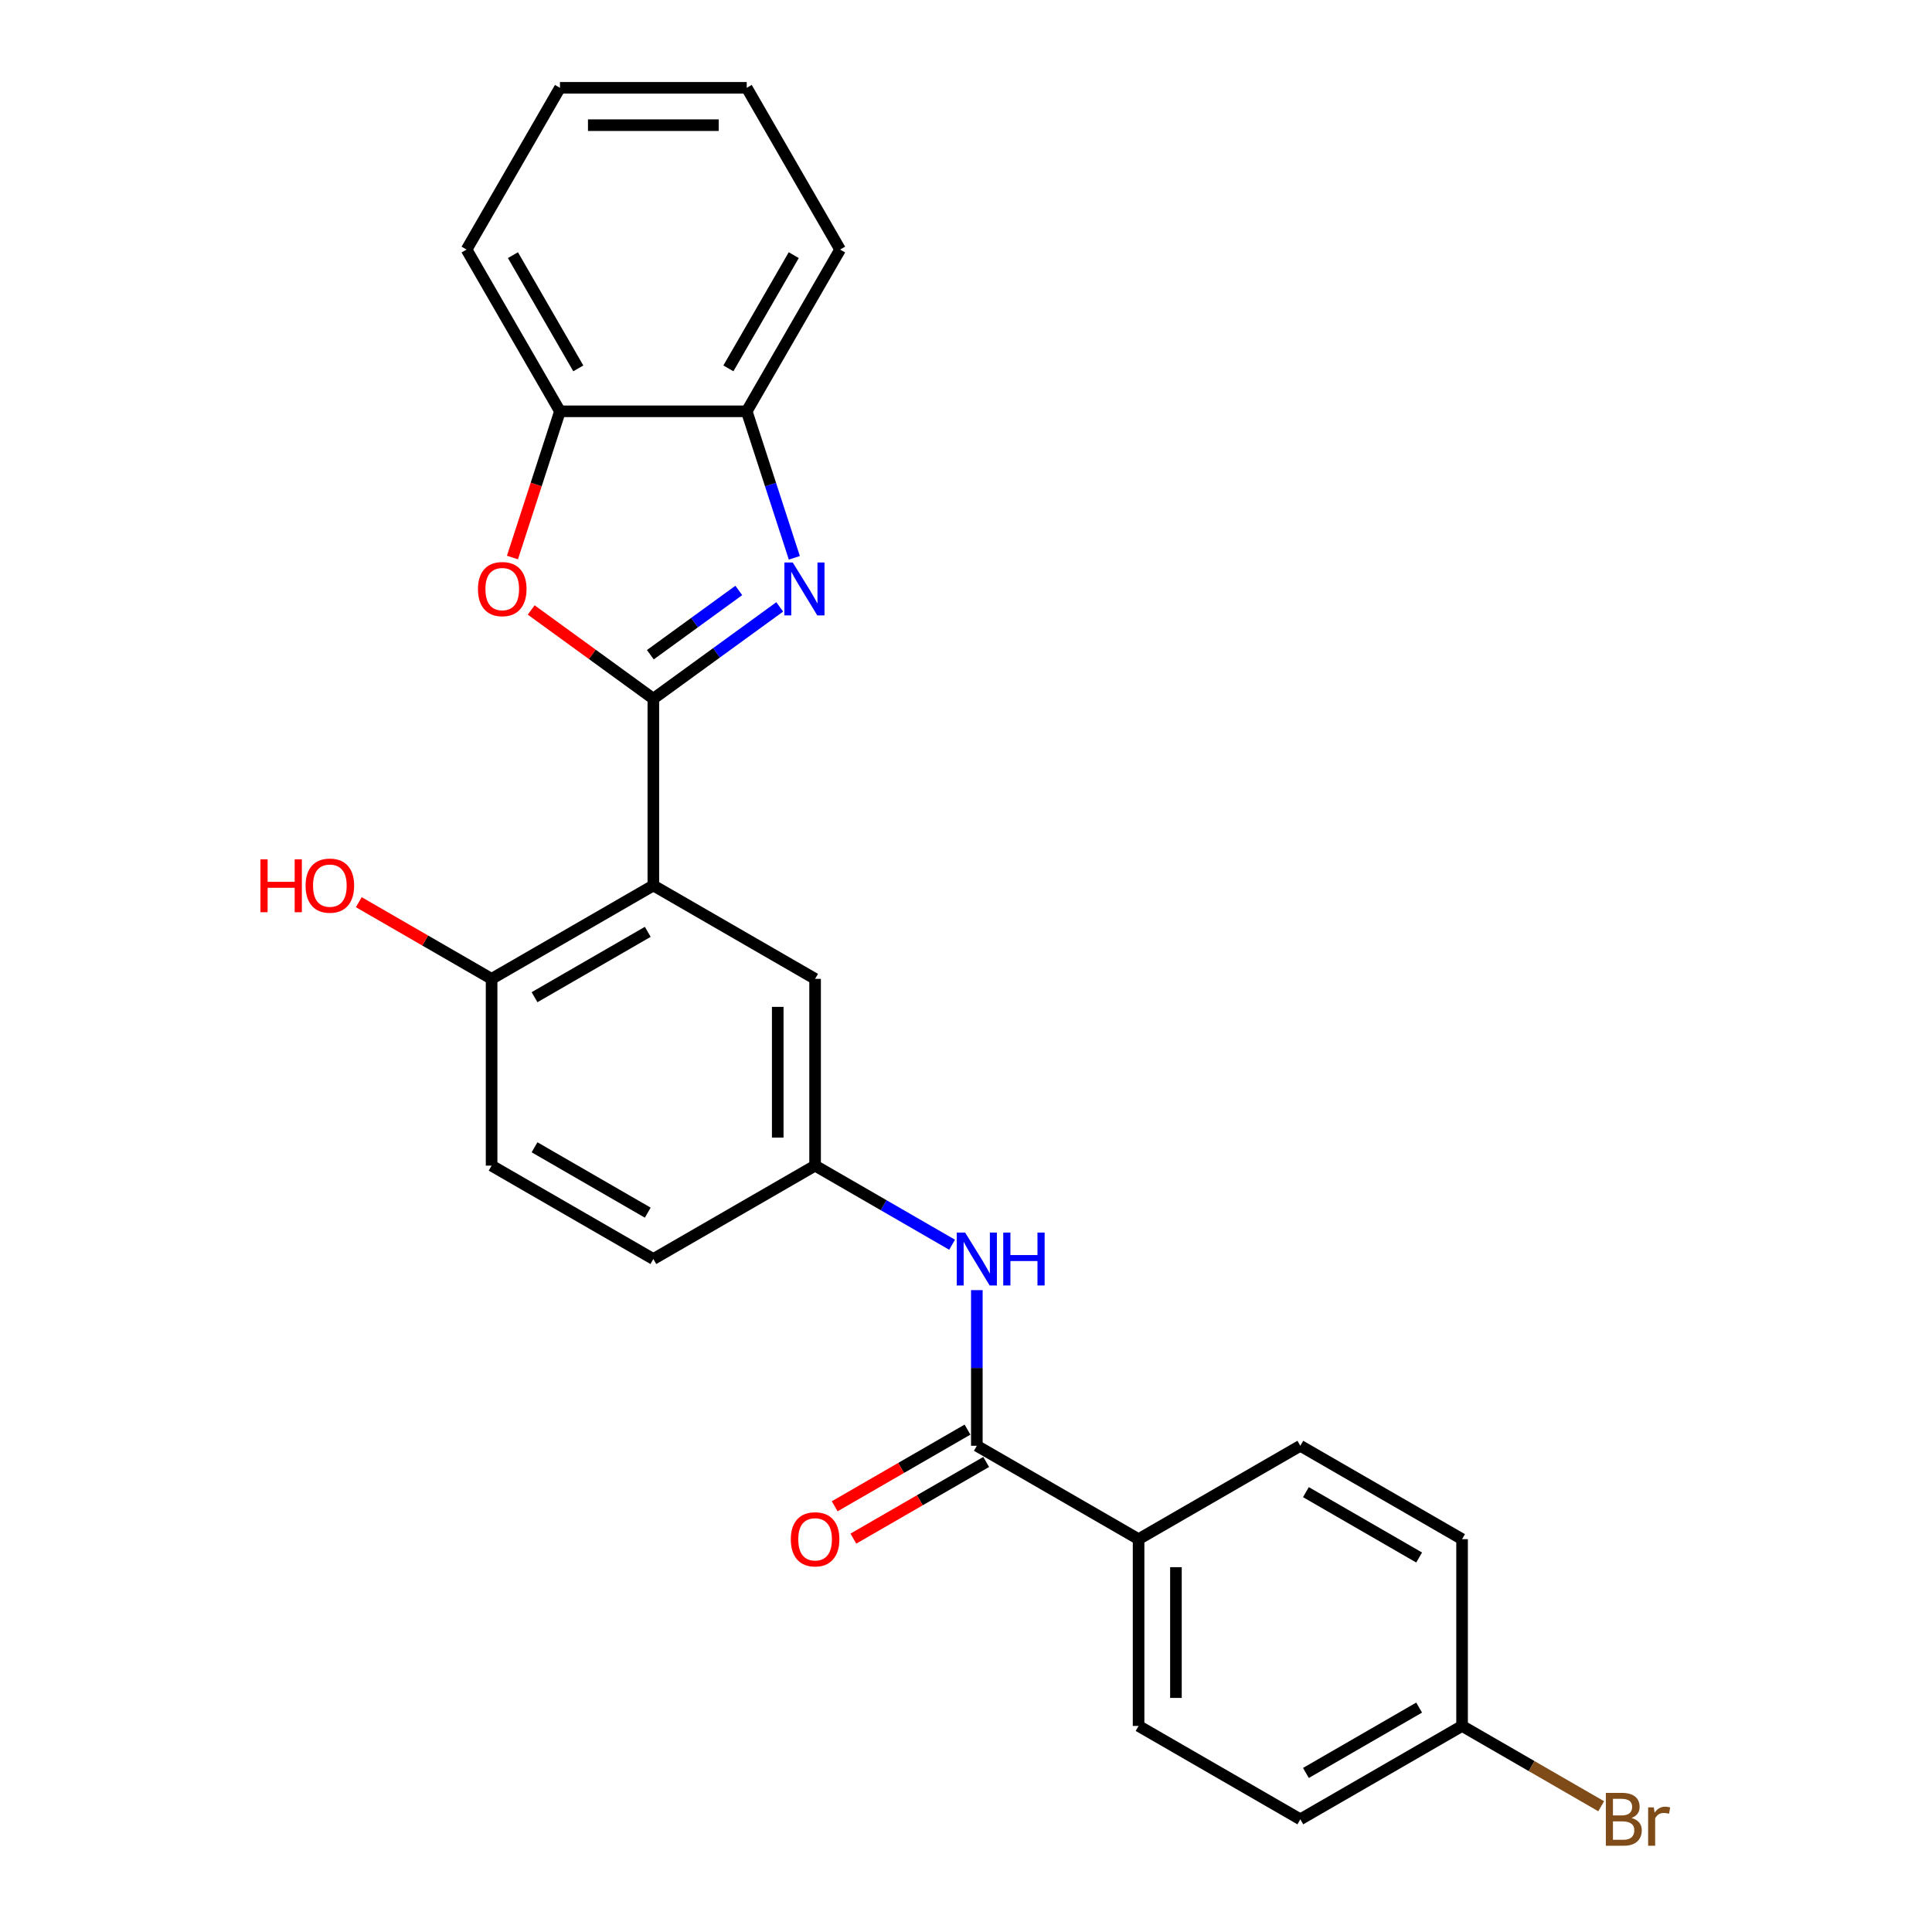<?xml version='1.0' encoding='iso-8859-1'?>
<svg version='1.1' baseProfile='full'
              xmlns='http://www.w3.org/2000/svg'
                      xmlns:rdkit='http://www.rdkit.org/xml'
                      xmlns:xlink='http://www.w3.org/1999/xlink'
                  xml:space='preserve'
width='1000px' height='1000px' viewBox='0 0 1000 1000'>
<!-- END OF HEADER -->
<rect style='opacity:1.0;fill:#FFFFFF;stroke:none' width='1000' height='1000' x='0' y='0'> </rect>
<path class='bond-0' d='M 338.17,361.653 L 370.874,337.892' style='fill:none;fill-rule:evenodd;stroke:#000000;stroke-width:6px;stroke-linecap:butt;stroke-linejoin:miter;stroke-opacity:1' />
<path class='bond-0' d='M 370.874,337.892 L 403.579,314.131' style='fill:none;fill-rule:evenodd;stroke:#0000FF;stroke-width:6px;stroke-linecap:butt;stroke-linejoin:miter;stroke-opacity:1' />
<path class='bond-0' d='M 336.617,338.883 L 359.51,322.25' style='fill:none;fill-rule:evenodd;stroke:#000000;stroke-width:6px;stroke-linecap:butt;stroke-linejoin:miter;stroke-opacity:1' />
<path class='bond-0' d='M 359.51,322.25 L 382.403,305.617' style='fill:none;fill-rule:evenodd;stroke:#0000FF;stroke-width:6px;stroke-linecap:butt;stroke-linejoin:miter;stroke-opacity:1' />
<path class='bond-1' d='M 338.17,361.653 L 338.17,458.323' style='fill:none;fill-rule:evenodd;stroke:#000000;stroke-width:6px;stroke-linecap:butt;stroke-linejoin:miter;stroke-opacity:1' />
<path class='bond-2' d='M 338.17,361.653 L 306.558,338.685' style='fill:none;fill-rule:evenodd;stroke:#000000;stroke-width:6px;stroke-linecap:butt;stroke-linejoin:miter;stroke-opacity:1' />
<path class='bond-2' d='M 306.558,338.685 L 274.946,315.718' style='fill:none;fill-rule:evenodd;stroke:#FF0000;stroke-width:6px;stroke-linecap:butt;stroke-linejoin:miter;stroke-opacity:1' />
<path class='bond-4' d='M 411.145,288.726 L 398.825,250.809' style='fill:none;fill-rule:evenodd;stroke:#0000FF;stroke-width:6px;stroke-linecap:butt;stroke-linejoin:miter;stroke-opacity:1' />
<path class='bond-4' d='M 398.825,250.809 L 386.505,212.893' style='fill:none;fill-rule:evenodd;stroke:#000000;stroke-width:6px;stroke-linecap:butt;stroke-linejoin:miter;stroke-opacity:1' />
<path class='bond-7' d='M 338.17,458.323 L 254.451,506.659' style='fill:none;fill-rule:evenodd;stroke:#000000;stroke-width:6px;stroke-linecap:butt;stroke-linejoin:miter;stroke-opacity:1' />
<path class='bond-7' d='M 335.279,482.317 L 276.676,516.152' style='fill:none;fill-rule:evenodd;stroke:#000000;stroke-width:6px;stroke-linecap:butt;stroke-linejoin:miter;stroke-opacity:1' />
<path class='bond-8' d='M 338.17,458.323 L 421.889,506.659' style='fill:none;fill-rule:evenodd;stroke:#000000;stroke-width:6px;stroke-linecap:butt;stroke-linejoin:miter;stroke-opacity:1' />
<path class='bond-6' d='M 265.245,288.572 L 277.54,250.732' style='fill:none;fill-rule:evenodd;stroke:#FF0000;stroke-width:6px;stroke-linecap:butt;stroke-linejoin:miter;stroke-opacity:1' />
<path class='bond-6' d='M 277.54,250.732 L 289.835,212.893' style='fill:none;fill-rule:evenodd;stroke:#000000;stroke-width:6px;stroke-linecap:butt;stroke-linejoin:miter;stroke-opacity:1' />
<path class='bond-3' d='M 505.608,748.335 L 505.608,708.052' style='fill:none;fill-rule:evenodd;stroke:#000000;stroke-width:6px;stroke-linecap:butt;stroke-linejoin:miter;stroke-opacity:1' />
<path class='bond-3' d='M 505.608,708.052 L 505.608,667.769' style='fill:none;fill-rule:evenodd;stroke:#0000FF;stroke-width:6px;stroke-linecap:butt;stroke-linejoin:miter;stroke-opacity:1' />
<path class='bond-9' d='M 505.608,748.335 L 589.327,796.67' style='fill:none;fill-rule:evenodd;stroke:#000000;stroke-width:6px;stroke-linecap:butt;stroke-linejoin:miter;stroke-opacity:1' />
<path class='bond-11' d='M 500.774,739.963 L 466.407,759.805' style='fill:none;fill-rule:evenodd;stroke:#000000;stroke-width:6px;stroke-linecap:butt;stroke-linejoin:miter;stroke-opacity:1' />
<path class='bond-11' d='M 466.407,759.805 L 432.039,779.647' style='fill:none;fill-rule:evenodd;stroke:#FF0000;stroke-width:6px;stroke-linecap:butt;stroke-linejoin:miter;stroke-opacity:1' />
<path class='bond-11' d='M 510.442,756.706 L 476.074,776.549' style='fill:none;fill-rule:evenodd;stroke:#000000;stroke-width:6px;stroke-linecap:butt;stroke-linejoin:miter;stroke-opacity:1' />
<path class='bond-11' d='M 476.074,776.549 L 441.706,796.391' style='fill:none;fill-rule:evenodd;stroke:#FF0000;stroke-width:6px;stroke-linecap:butt;stroke-linejoin:miter;stroke-opacity:1' />
<path class='bond-21' d='M 386.505,212.893 L 434.84,129.174' style='fill:none;fill-rule:evenodd;stroke:#000000;stroke-width:6px;stroke-linecap:butt;stroke-linejoin:miter;stroke-opacity:1' />
<path class='bond-21' d='M 377.012,190.668 L 410.846,132.064' style='fill:none;fill-rule:evenodd;stroke:#000000;stroke-width:6px;stroke-linecap:butt;stroke-linejoin:miter;stroke-opacity:1' />
<path class='bond-25' d='M 386.505,212.893 L 289.835,212.893' style='fill:none;fill-rule:evenodd;stroke:#000000;stroke-width:6px;stroke-linecap:butt;stroke-linejoin:miter;stroke-opacity:1' />
<path class='bond-5' d='M 492.809,644.275 L 457.349,623.802' style='fill:none;fill-rule:evenodd;stroke:#0000FF;stroke-width:6px;stroke-linecap:butt;stroke-linejoin:miter;stroke-opacity:1' />
<path class='bond-5' d='M 457.349,623.802 L 421.889,603.329' style='fill:none;fill-rule:evenodd;stroke:#000000;stroke-width:6px;stroke-linecap:butt;stroke-linejoin:miter;stroke-opacity:1' />
<path class='bond-22' d='M 289.835,212.893 L 241.5,129.174' style='fill:none;fill-rule:evenodd;stroke:#000000;stroke-width:6px;stroke-linecap:butt;stroke-linejoin:miter;stroke-opacity:1' />
<path class='bond-22' d='M 299.328,190.668 L 265.494,132.064' style='fill:none;fill-rule:evenodd;stroke:#000000;stroke-width:6px;stroke-linecap:butt;stroke-linejoin:miter;stroke-opacity:1' />
<path class='bond-12' d='M 254.451,506.659 L 254.451,603.329' style='fill:none;fill-rule:evenodd;stroke:#000000;stroke-width:6px;stroke-linecap:butt;stroke-linejoin:miter;stroke-opacity:1' />
<path class='bond-19' d='M 254.451,506.659 L 220.083,486.816' style='fill:none;fill-rule:evenodd;stroke:#000000;stroke-width:6px;stroke-linecap:butt;stroke-linejoin:miter;stroke-opacity:1' />
<path class='bond-19' d='M 220.083,486.816 L 185.716,466.974' style='fill:none;fill-rule:evenodd;stroke:#FF0000;stroke-width:6px;stroke-linecap:butt;stroke-linejoin:miter;stroke-opacity:1' />
<path class='bond-10' d='M 421.889,506.659 L 421.889,603.329' style='fill:none;fill-rule:evenodd;stroke:#000000;stroke-width:6px;stroke-linecap:butt;stroke-linejoin:miter;stroke-opacity:1' />
<path class='bond-10' d='M 402.555,521.159 L 402.555,588.828' style='fill:none;fill-rule:evenodd;stroke:#000000;stroke-width:6px;stroke-linecap:butt;stroke-linejoin:miter;stroke-opacity:1' />
<path class='bond-13' d='M 589.327,796.67 L 589.327,893.34' style='fill:none;fill-rule:evenodd;stroke:#000000;stroke-width:6px;stroke-linecap:butt;stroke-linejoin:miter;stroke-opacity:1' />
<path class='bond-13' d='M 608.661,811.17 L 608.661,878.84' style='fill:none;fill-rule:evenodd;stroke:#000000;stroke-width:6px;stroke-linecap:butt;stroke-linejoin:miter;stroke-opacity:1' />
<path class='bond-14' d='M 589.327,796.67 L 673.046,748.335' style='fill:none;fill-rule:evenodd;stroke:#000000;stroke-width:6px;stroke-linecap:butt;stroke-linejoin:miter;stroke-opacity:1' />
<path class='bond-15' d='M 421.889,603.329 L 338.17,651.664' style='fill:none;fill-rule:evenodd;stroke:#000000;stroke-width:6px;stroke-linecap:butt;stroke-linejoin:miter;stroke-opacity:1' />
<path class='bond-26' d='M 254.451,603.329 L 338.17,651.664' style='fill:none;fill-rule:evenodd;stroke:#000000;stroke-width:6px;stroke-linecap:butt;stroke-linejoin:miter;stroke-opacity:1' />
<path class='bond-26' d='M 276.676,593.835 L 335.279,627.67' style='fill:none;fill-rule:evenodd;stroke:#000000;stroke-width:6px;stroke-linecap:butt;stroke-linejoin:miter;stroke-opacity:1' />
<path class='bond-18' d='M 589.327,893.34 L 673.046,941.675' style='fill:none;fill-rule:evenodd;stroke:#000000;stroke-width:6px;stroke-linecap:butt;stroke-linejoin:miter;stroke-opacity:1' />
<path class='bond-17' d='M 673.046,748.335 L 756.765,796.67' style='fill:none;fill-rule:evenodd;stroke:#000000;stroke-width:6px;stroke-linecap:butt;stroke-linejoin:miter;stroke-opacity:1' />
<path class='bond-17' d='M 675.937,772.329 L 734.54,806.163' style='fill:none;fill-rule:evenodd;stroke:#000000;stroke-width:6px;stroke-linecap:butt;stroke-linejoin:miter;stroke-opacity:1' />
<path class='bond-16' d='M 756.765,893.34 L 756.765,796.67' style='fill:none;fill-rule:evenodd;stroke:#000000;stroke-width:6px;stroke-linecap:butt;stroke-linejoin:miter;stroke-opacity:1' />
<path class='bond-20' d='M 756.765,893.34 L 792.766,914.125' style='fill:none;fill-rule:evenodd;stroke:#000000;stroke-width:6px;stroke-linecap:butt;stroke-linejoin:miter;stroke-opacity:1' />
<path class='bond-20' d='M 792.766,914.125 L 828.768,934.911' style='fill:none;fill-rule:evenodd;stroke:#7F4C19;stroke-width:6px;stroke-linecap:butt;stroke-linejoin:miter;stroke-opacity:1' />
<path class='bond-28' d='M 756.765,893.34 L 673.046,941.675' style='fill:none;fill-rule:evenodd;stroke:#000000;stroke-width:6px;stroke-linecap:butt;stroke-linejoin:miter;stroke-opacity:1' />
<path class='bond-28' d='M 734.54,883.847 L 675.937,917.681' style='fill:none;fill-rule:evenodd;stroke:#000000;stroke-width:6px;stroke-linecap:butt;stroke-linejoin:miter;stroke-opacity:1' />
<path class='bond-24' d='M 434.84,129.174 L 386.505,45.455' style='fill:none;fill-rule:evenodd;stroke:#000000;stroke-width:6px;stroke-linecap:butt;stroke-linejoin:miter;stroke-opacity:1' />
<path class='bond-23' d='M 241.5,129.174 L 289.835,45.455' style='fill:none;fill-rule:evenodd;stroke:#000000;stroke-width:6px;stroke-linecap:butt;stroke-linejoin:miter;stroke-opacity:1' />
<path class='bond-27' d='M 289.835,45.455 L 386.505,45.455' style='fill:none;fill-rule:evenodd;stroke:#000000;stroke-width:6px;stroke-linecap:butt;stroke-linejoin:miter;stroke-opacity:1' />
<path class='bond-27' d='M 304.335,64.789 L 372.005,64.789' style='fill:none;fill-rule:evenodd;stroke:#000000;stroke-width:6px;stroke-linecap:butt;stroke-linejoin:miter;stroke-opacity:1' />
<path  class='atom-1' d='M 410.326 291.143
L 419.297 305.644
Q 420.187 307.074, 421.617 309.665
Q 423.048 312.256, 423.126 312.411
L 423.126 291.143
L 426.76 291.143
L 426.76 318.52
L 423.01 318.52
L 413.381 302.666
Q 412.26 300.81, 411.061 298.683
Q 409.901 296.557, 409.553 295.899
L 409.553 318.52
L 405.996 318.52
L 405.996 291.143
L 410.326 291.143
' fill='#0000FF'/>
<path  class='atom-3' d='M 247.395 304.909
Q 247.395 298.335, 250.643 294.662
Q 253.891 290.988, 259.962 290.988
Q 266.033 290.988, 269.281 294.662
Q 272.529 298.335, 272.529 304.909
Q 272.529 311.56, 269.242 315.349
Q 265.956 319.1, 259.962 319.1
Q 253.93 319.1, 250.643 315.349
Q 247.395 311.598, 247.395 304.909
M 259.962 316.007
Q 264.138 316.007, 266.381 313.223
Q 268.662 310.4, 268.662 304.909
Q 268.662 299.534, 266.381 296.827
Q 264.138 294.082, 259.962 294.082
Q 255.786 294.082, 253.504 296.789
Q 251.262 299.495, 251.262 304.909
Q 251.262 310.438, 253.504 313.223
Q 255.786 316.007, 259.962 316.007
' fill='#FF0000'/>
<path  class='atom-6' d='M 499.556 637.976
L 508.527 652.476
Q 509.417 653.907, 510.848 656.498
Q 512.278 659.088, 512.356 659.243
L 512.356 637.976
L 515.99 637.976
L 515.99 665.353
L 512.24 665.353
L 502.611 649.499
Q 501.49 647.643, 500.291 645.516
Q 499.131 643.389, 498.783 642.732
L 498.783 665.353
L 495.226 665.353
L 495.226 637.976
L 499.556 637.976
' fill='#0000FF'/>
<path  class='atom-6' d='M 519.277 637.976
L 522.989 637.976
L 522.989 649.615
L 536.987 649.615
L 536.987 637.976
L 540.699 637.976
L 540.699 665.353
L 536.987 665.353
L 536.987 652.708
L 522.989 652.708
L 522.989 665.353
L 519.277 665.353
L 519.277 637.976
' fill='#0000FF'/>
<path  class='atom-12' d='M 409.322 796.747
Q 409.322 790.173, 412.57 786.5
Q 415.818 782.827, 421.889 782.827
Q 427.96 782.827, 431.208 786.5
Q 434.456 790.173, 434.456 796.747
Q 434.456 803.398, 431.169 807.187
Q 427.883 810.938, 421.889 810.938
Q 415.857 810.938, 412.57 807.187
Q 409.322 803.437, 409.322 796.747
M 421.889 807.845
Q 426.065 807.845, 428.308 805.061
Q 430.589 802.238, 430.589 796.747
Q 430.589 791.372, 428.308 788.665
Q 426.065 785.92, 421.889 785.92
Q 417.713 785.92, 415.431 788.627
Q 413.189 791.333, 413.189 796.747
Q 413.189 802.277, 415.431 805.061
Q 417.713 807.845, 421.889 807.845
' fill='#FF0000'/>
<path  class='atom-20' d='M 134.809 444.79
L 138.521 444.79
L 138.521 456.429
L 152.519 456.429
L 152.519 444.79
L 156.231 444.79
L 156.231 472.167
L 152.519 472.167
L 152.519 459.522
L 138.521 459.522
L 138.521 472.167
L 134.809 472.167
L 134.809 444.79
' fill='#FF0000'/>
<path  class='atom-20' d='M 158.165 458.401
Q 158.165 451.827, 161.413 448.154
Q 164.661 444.48, 170.732 444.48
Q 176.803 444.48, 180.051 448.154
Q 183.299 451.827, 183.299 458.401
Q 183.299 465.052, 180.012 468.841
Q 176.726 472.592, 170.732 472.592
Q 164.7 472.592, 161.413 468.841
Q 158.165 465.09, 158.165 458.401
M 170.732 469.498
Q 174.908 469.498, 177.151 466.714
Q 179.432 463.892, 179.432 458.401
Q 179.432 453.026, 177.151 450.319
Q 174.908 447.574, 170.732 447.574
Q 166.556 447.574, 164.274 450.28
Q 162.032 452.987, 162.032 458.401
Q 162.032 463.93, 164.274 466.714
Q 166.556 469.498, 170.732 469.498
' fill='#FF0000'/>
<path  class='atom-21' d='M 844.486 940.979
Q 847.116 941.714, 848.43 943.338
Q 849.784 944.923, 849.784 947.282
Q 849.784 951.072, 847.348 953.237
Q 844.95 955.364, 840.387 955.364
L 831.184 955.364
L 831.184 927.987
L 839.266 927.987
Q 843.945 927.987, 846.304 929.881
Q 848.662 931.776, 848.662 935.256
Q 848.662 939.394, 844.486 940.979
M 834.858 931.08
L 834.858 939.665
L 839.266 939.665
Q 841.973 939.665, 843.365 938.582
Q 844.796 937.46, 844.796 935.256
Q 844.796 931.08, 839.266 931.08
L 834.858 931.08
M 840.387 952.27
Q 843.055 952.27, 844.486 950.994
Q 845.917 949.718, 845.917 947.282
Q 845.917 945.039, 844.331 943.918
Q 842.785 942.758, 839.807 942.758
L 834.858 942.758
L 834.858 952.27
L 840.387 952.27
' fill='#7F4C19'/>
<path  class='atom-21' d='M 856.009 935.488
L 856.435 938.234
Q 858.523 935.14, 861.925 935.14
Q 863.008 935.14, 864.478 935.527
L 863.898 938.775
Q 862.235 938.388, 861.307 938.388
Q 859.683 938.388, 858.6 939.046
Q 857.556 939.665, 856.705 941.173
L 856.705 955.364
L 853.07 955.364
L 853.07 935.488
L 856.009 935.488
' fill='#7F4C19'/>
</svg>
